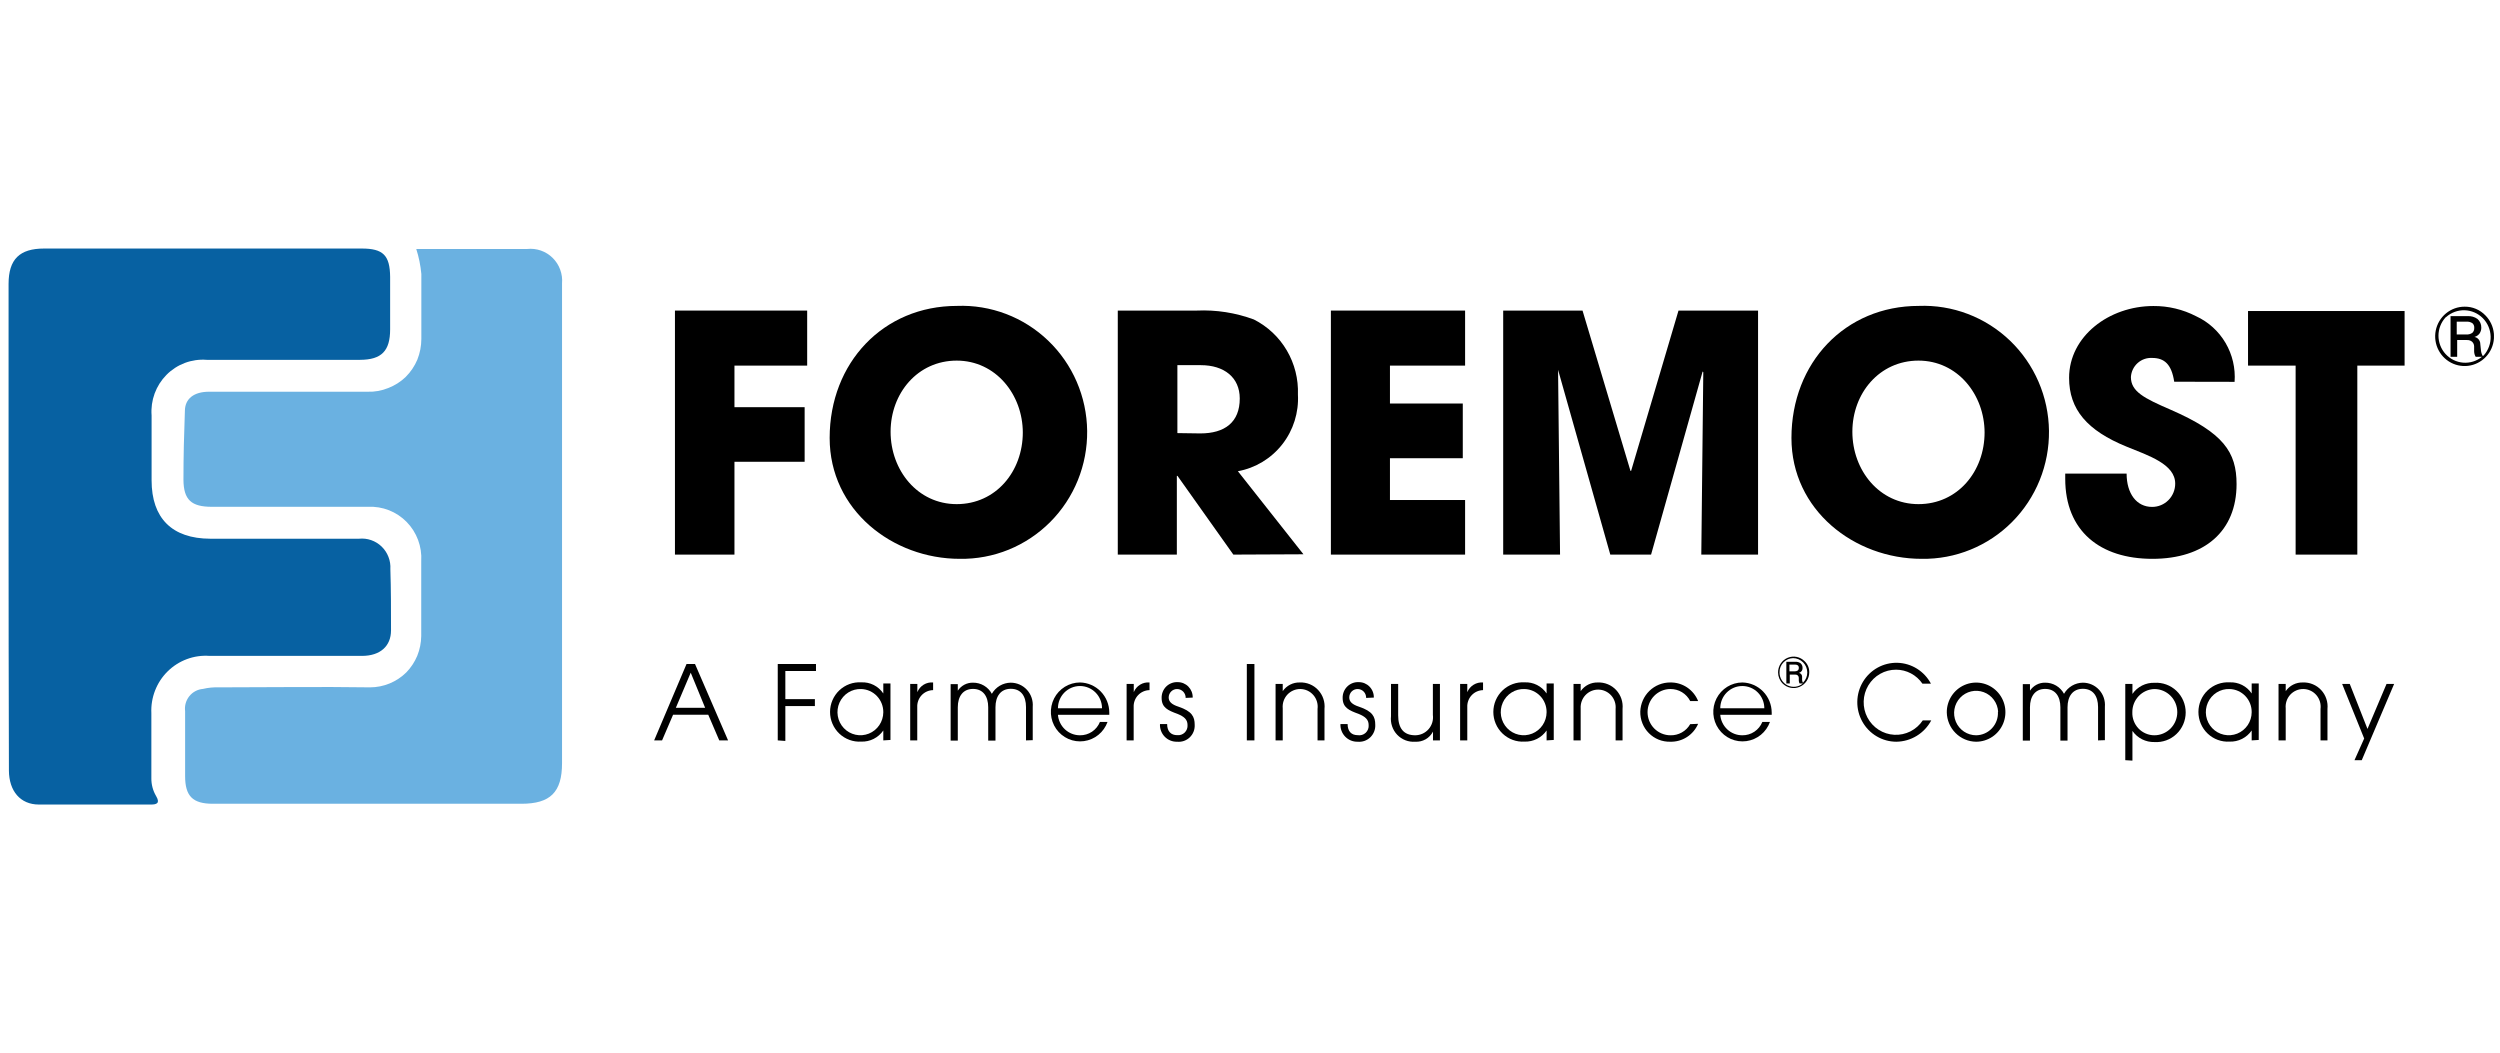 <svg width="152" height="64" viewBox="0 0 152 64" fill="none" xmlns="http://www.w3.org/2000/svg">
<g clip-path="url(#clip0_7001_20139)">
<path d="M25.309 15.138H32.049C32.331 15.107 32.617 15.14 32.885 15.233C33.154 15.327 33.398 15.479 33.601 15.68C33.804 15.88 33.961 16.123 34.059 16.392C34.158 16.661 34.197 16.948 34.172 17.234C34.172 17.97 34.172 18.707 34.172 19.437V46.401C34.172 48.166 33.462 48.869 31.7 48.869H12.943C11.717 48.869 11.255 48.409 11.255 47.185V43.238C11.234 43.077 11.246 42.913 11.29 42.756C11.335 42.6 11.41 42.454 11.511 42.328C11.612 42.201 11.738 42.097 11.881 42.021C12.023 41.945 12.179 41.899 12.34 41.886C12.658 41.81 12.985 41.779 13.311 41.791C16.373 41.791 19.441 41.744 22.503 41.791C23.324 41.789 24.112 41.464 24.7 40.886C24.985 40.593 25.212 40.249 25.37 39.871C25.523 39.491 25.605 39.086 25.611 38.675C25.611 37.168 25.611 35.633 25.611 34.119C25.638 33.681 25.573 33.243 25.42 32.832C25.268 32.422 25.031 32.048 24.726 31.736C24.42 31.424 24.053 31.181 23.648 31.022C23.243 30.863 22.809 30.792 22.375 30.814C19.213 30.814 16.045 30.814 12.883 30.814C11.637 30.814 11.161 30.395 11.154 29.164C11.154 27.772 11.188 26.379 11.241 24.994C11.241 24.236 11.797 23.817 12.709 23.817H22.349C22.777 23.832 23.204 23.756 23.601 23.594C23.997 23.443 24.36 23.213 24.666 22.918C24.968 22.617 25.21 22.259 25.376 21.864C25.535 21.464 25.617 21.037 25.618 20.607C25.618 19.288 25.618 17.97 25.618 16.659C25.57 16.142 25.467 15.632 25.309 15.138Z" fill="#6AB1E1"/>
<path d="M0.521 31.936V17.267C0.521 15.76 1.191 15.111 2.685 15.111H21.992C23.292 15.111 23.707 15.517 23.72 16.835V20.025C23.72 21.337 23.198 21.871 21.898 21.878H12.566C12.118 21.843 11.667 21.907 11.245 22.064C10.823 22.222 10.44 22.47 10.122 22.791C9.804 23.112 9.559 23.498 9.402 23.924C9.246 24.35 9.183 24.805 9.217 25.257V29.205C9.217 31.517 10.47 32.747 12.781 32.754H21.825C22.075 32.728 22.329 32.757 22.567 32.84C22.805 32.923 23.023 33.057 23.205 33.233C23.386 33.409 23.528 33.623 23.619 33.861C23.711 34.098 23.75 34.352 23.734 34.606C23.774 35.809 23.774 37.087 23.774 38.324C23.774 39.297 23.104 39.871 22.032 39.878H12.741C12.274 39.844 11.806 39.91 11.367 40.073C10.928 40.235 10.528 40.489 10.194 40.819C9.859 41.148 9.598 41.546 9.428 41.985C9.257 42.424 9.18 42.895 9.203 43.366C9.203 44.678 9.203 46.002 9.203 47.314C9.198 47.697 9.298 48.073 9.492 48.402C9.739 48.821 9.552 48.923 9.15 48.916H2.364C1.238 48.916 0.548 48.098 0.542 46.847C0.528 41.877 0.521 36.906 0.521 31.936Z" fill="#0761A2"/>
<path d="M41.037 33.72V18.883H49.076V22.229H44.655V24.757H48.922V28.076H44.655V33.72H41.037Z" fill="black"/>
<path d="M50.443 26.63C50.443 22.047 53.712 18.599 58.181 18.599C59.199 18.559 60.214 18.726 61.167 19.088C62.12 19.451 62.992 20.003 63.73 20.712C64.468 21.42 65.058 22.27 65.465 23.213C65.872 24.155 66.088 25.17 66.099 26.198C66.111 27.226 65.918 28.245 65.533 29.197C65.147 30.148 64.577 31.012 63.855 31.737C63.133 32.462 62.274 33.034 61.33 33.419C60.385 33.804 59.373 33.993 58.355 33.977C54.269 33.977 50.443 31.017 50.443 26.63ZM62.187 26.312C62.187 23.986 60.539 21.925 58.167 21.925C55.796 21.925 54.148 23.905 54.148 26.251C54.148 28.596 55.789 30.651 58.167 30.651C60.546 30.651 62.187 28.671 62.187 26.285V26.312Z" fill="black"/>
<path d="M74.988 33.72L71.592 28.934H71.552V33.72H67.961V18.883H72.764C73.945 18.83 75.124 19.014 76.234 19.424C77.068 19.845 77.764 20.498 78.239 21.308C78.714 22.117 78.948 23.047 78.914 23.986C78.974 25.079 78.635 26.157 77.963 27.015C77.291 27.875 76.33 28.456 75.263 28.65L79.249 33.7L74.988 33.72ZM72.978 26.352C74.466 26.352 75.377 25.676 75.377 24.23C75.377 22.945 74.425 22.202 73.012 22.202H71.585V26.332L72.978 26.352Z" fill="black"/>
<path d="M80.918 33.72V18.883H89.078V22.229H84.509V24.534H88.937V27.86H84.509V30.401H89.078V33.72H80.918Z" fill="black"/>
<path d="M103.439 33.72L103.56 22.628L103.52 22.587L100.385 33.72H97.906L94.731 22.486L94.851 33.72H91.394V18.883H96.218L99.132 28.63H99.172L102.053 18.883H106.89V33.72H103.439Z" fill="black"/>
<path d="M108.92 26.63C108.92 22.047 112.189 18.599 116.657 18.599C117.675 18.559 118.691 18.725 119.644 19.088C120.597 19.45 121.468 20.002 122.207 20.71C122.945 21.418 123.535 22.268 123.942 23.21C124.35 24.152 124.566 25.167 124.578 26.194C124.59 27.222 124.398 28.242 124.013 29.193C123.628 30.145 123.058 31.009 122.336 31.734C121.615 32.46 120.757 33.032 119.812 33.417C118.868 33.803 117.857 33.993 116.838 33.977C112.745 33.977 108.92 31.017 108.92 26.63ZM120.663 26.312C120.663 23.986 119.015 21.925 116.644 21.925C114.272 21.925 112.624 23.905 112.624 26.251C112.624 28.597 114.266 30.651 116.644 30.651C119.022 30.651 120.663 28.671 120.663 26.285V26.312Z" fill="black"/>
<path d="M132.192 23.209C132.031 22.148 131.596 21.763 130.852 21.763C130.528 21.744 130.21 21.856 129.967 22.074C129.725 22.292 129.578 22.598 129.559 22.925C129.559 23.804 130.356 24.21 131.964 24.906C135.193 26.312 135.983 27.488 135.983 29.435C135.983 32.294 134.041 33.977 130.865 33.977C127.69 33.977 125.566 32.294 125.566 29.11V28.793H129.298C129.298 30.016 129.907 30.82 130.845 30.82C131.03 30.821 131.214 30.785 131.385 30.714C131.556 30.643 131.711 30.539 131.842 30.407C131.973 30.275 132.076 30.118 132.147 29.945C132.217 29.773 132.253 29.588 132.252 29.401C132.252 28.218 130.624 27.698 129.298 27.157C126.893 26.177 125.801 24.892 125.801 22.973C125.801 20.451 128.226 18.606 130.926 18.606C131.829 18.599 132.721 18.812 133.525 19.228C134.272 19.572 134.896 20.139 135.314 20.852C135.732 21.565 135.923 22.39 135.863 23.216L132.192 23.209Z" fill="black"/>
<path d="M139.574 33.72V22.229H136.68V18.91H146.199V22.229H143.325V33.72H139.574Z" fill="black"/>
<path d="M43.731 45.016L43.061 43.454H40.924L40.254 45.016H39.772L41.741 40.372H42.257L44.267 45.016H43.731ZM41.996 40.899L41.091 43.035H42.873L41.996 40.899Z" fill="black"/>
<path d="M47.287 45.016V40.372H49.612V40.798H47.749V42.508H49.545V42.927H47.749V45.05L47.287 45.016Z" fill="black"/>
<path d="M53.705 45.016V44.414C53.555 44.63 53.354 44.806 53.12 44.924C52.886 45.042 52.626 45.099 52.365 45.09C52.121 45.105 51.877 45.07 51.648 44.986C51.418 44.902 51.208 44.772 51.03 44.603C50.852 44.434 50.711 44.231 50.614 44.005C50.517 43.779 50.467 43.535 50.467 43.288C50.467 43.042 50.517 42.798 50.614 42.572C50.711 42.346 50.852 42.143 51.03 41.974C51.208 41.805 51.418 41.675 51.648 41.591C51.877 41.507 52.121 41.472 52.365 41.487C52.627 41.473 52.888 41.529 53.123 41.647C53.358 41.766 53.558 41.943 53.705 42.163V41.555H54.14V44.989L53.705 45.016ZM53.705 43.305C53.708 42.94 53.57 42.588 53.32 42.324C53.07 42.06 52.727 41.905 52.365 41.893C52.087 41.882 51.813 41.955 51.577 42.102C51.342 42.25 51.155 42.465 51.041 42.721C50.927 42.976 50.891 43.26 50.938 43.536C50.985 43.812 51.113 44.067 51.305 44.27C51.496 44.472 51.744 44.612 52.015 44.671C52.286 44.731 52.569 44.707 52.827 44.604C53.085 44.5 53.306 44.321 53.462 44.09C53.619 43.859 53.703 43.585 53.705 43.305Z" fill="black"/>
<path d="M55.34 45.016V41.582H55.775V42.082C55.852 41.893 55.986 41.735 56.158 41.629C56.331 41.523 56.532 41.476 56.733 41.494V41.96C56.602 41.962 56.473 41.99 56.354 42.043C56.234 42.096 56.126 42.172 56.036 42.268C55.946 42.364 55.876 42.477 55.83 42.601C55.784 42.724 55.763 42.856 55.769 42.988V45.016H55.34Z" fill="black"/>
<path d="M62.381 45.016V42.988C62.381 42.312 62.066 41.879 61.456 41.879C60.847 41.879 60.525 42.332 60.525 43.001V45.029H60.083V43.001C60.083 42.325 59.762 41.886 59.159 41.886C58.556 41.886 58.234 42.332 58.234 43.001V45.029H57.799V41.595H58.234V41.994C58.335 41.841 58.473 41.716 58.634 41.63C58.796 41.545 58.976 41.503 59.159 41.507C59.393 41.504 59.623 41.565 59.825 41.684C60.027 41.803 60.193 41.976 60.304 42.183C60.421 41.98 60.587 41.811 60.788 41.692C60.989 41.574 61.217 41.51 61.45 41.507C61.636 41.507 61.82 41.545 61.99 41.62C62.161 41.695 62.314 41.805 62.44 41.943C62.566 42.081 62.662 42.244 62.722 42.422C62.782 42.599 62.805 42.787 62.79 42.974V45.002L62.381 45.016Z" fill="black"/>
<path d="M64.323 43.461C64.35 43.8 64.503 44.117 64.751 44.348C65 44.578 65.325 44.706 65.663 44.705C65.922 44.709 66.177 44.633 66.394 44.489C66.61 44.344 66.778 44.136 66.875 43.894H67.338C67.227 44.202 67.035 44.474 66.783 44.679C66.53 44.885 66.226 45.017 65.904 45.06C65.582 45.104 65.255 45.058 64.957 44.927C64.66 44.795 64.403 44.584 64.216 44.317C64.029 44.049 63.919 43.734 63.897 43.407C63.875 43.08 63.942 42.754 64.091 42.462C64.24 42.171 64.466 41.927 64.743 41.756C65.02 41.586 65.338 41.495 65.663 41.494C66.138 41.503 66.592 41.7 66.925 42.042C67.258 42.385 67.445 42.846 67.445 43.326C67.445 43.373 67.445 43.414 67.445 43.461H64.323ZM67.003 43.062C67.003 42.704 66.862 42.36 66.61 42.106C66.359 41.853 66.018 41.71 65.663 41.71C65.308 41.71 64.967 41.853 64.715 42.106C64.464 42.36 64.323 42.704 64.323 43.062H67.003Z" fill="black"/>
<path d="M68.498 45.016V41.582H68.933V42.082C69.01 41.893 69.144 41.735 69.317 41.629C69.489 41.523 69.691 41.476 69.891 41.494V41.96C69.761 41.962 69.632 41.99 69.512 42.043C69.392 42.096 69.284 42.172 69.194 42.268C69.104 42.364 69.034 42.477 68.988 42.601C68.942 42.724 68.921 42.856 68.927 42.988V45.016H68.498Z" fill="black"/>
<path d="M72.088 42.433C72.09 42.364 72.078 42.294 72.052 42.229C72.027 42.164 71.99 42.105 71.942 42.054C71.894 42.004 71.836 41.964 71.773 41.936C71.709 41.908 71.641 41.894 71.572 41.893C71.504 41.892 71.438 41.904 71.375 41.93C71.312 41.955 71.255 41.993 71.207 42.041C71.16 42.089 71.121 42.145 71.095 42.208C71.069 42.271 71.056 42.338 71.056 42.406C71.056 42.657 71.23 42.832 71.652 42.967C72.476 43.245 72.637 43.576 72.637 44.069C72.644 44.21 72.622 44.351 72.57 44.482C72.519 44.614 72.439 44.732 72.338 44.83C72.237 44.927 72.116 45.002 71.984 45.048C71.852 45.094 71.711 45.111 71.572 45.097C71.432 45.102 71.292 45.077 71.162 45.024C71.031 44.972 70.913 44.892 70.815 44.791C70.717 44.69 70.64 44.57 70.591 44.437C70.541 44.305 70.519 44.163 70.527 44.022H70.962C70.962 44.475 71.203 44.698 71.572 44.698C71.655 44.707 71.739 44.698 71.818 44.67C71.898 44.643 71.97 44.598 72.03 44.539C72.09 44.481 72.137 44.409 72.166 44.33C72.196 44.252 72.208 44.167 72.202 44.083C72.202 43.745 71.994 43.569 71.599 43.407C71.002 43.19 70.627 43.022 70.627 42.433C70.624 42.305 70.648 42.178 70.695 42.06C70.743 41.941 70.814 41.833 70.904 41.743C70.995 41.654 71.102 41.583 71.221 41.537C71.339 41.49 71.465 41.469 71.592 41.474C71.715 41.472 71.836 41.495 71.95 41.541C72.063 41.588 72.166 41.657 72.252 41.745C72.338 41.833 72.406 41.937 72.452 42.052C72.497 42.167 72.519 42.289 72.516 42.413L72.088 42.433Z" fill="black"/>
<path d="M75.807 45.016V40.372H76.269V45.016H75.807Z" fill="black"/>
<path d="M80.107 45.016V43.103C80.126 42.953 80.113 42.8 80.07 42.656C80.027 42.511 79.954 42.377 79.855 42.263C79.757 42.149 79.636 42.056 79.501 41.993C79.365 41.929 79.217 41.895 79.067 41.892C78.918 41.89 78.769 41.919 78.631 41.979C78.493 42.038 78.37 42.127 78.268 42.237C78.166 42.349 78.089 42.48 78.041 42.623C77.993 42.767 77.976 42.919 77.99 43.069V45.016H77.555V41.582H77.99V42.021C78.106 41.853 78.262 41.717 78.443 41.625C78.624 41.533 78.826 41.488 79.028 41.494C79.236 41.485 79.443 41.521 79.635 41.6C79.828 41.679 80.001 41.799 80.143 41.952C80.286 42.105 80.394 42.286 80.46 42.485C80.527 42.684 80.55 42.894 80.529 43.103V45.016H80.107Z" fill="black"/>
<path d="M83.06 42.433C83.063 42.364 83.052 42.295 83.027 42.23C83.003 42.164 82.966 42.105 82.919 42.055C82.871 42.004 82.814 41.964 82.751 41.936C82.688 41.908 82.62 41.894 82.551 41.893C82.483 41.891 82.416 41.903 82.353 41.928C82.29 41.953 82.233 41.991 82.184 42.039C82.136 42.087 82.098 42.144 82.073 42.207C82.047 42.27 82.034 42.338 82.035 42.406C82.035 42.657 82.209 42.832 82.625 42.967C83.455 43.245 83.616 43.576 83.616 44.069C83.623 44.211 83.599 44.352 83.546 44.483C83.494 44.614 83.414 44.733 83.313 44.83C83.211 44.927 83.09 45.002 82.957 45.048C82.825 45.094 82.684 45.11 82.544 45.097C82.404 45.101 82.265 45.075 82.135 45.022C82.005 44.969 81.888 44.89 81.79 44.789C81.691 44.688 81.615 44.568 81.565 44.436C81.515 44.304 81.493 44.163 81.499 44.022H81.935C81.935 44.475 82.176 44.698 82.544 44.698C82.63 44.714 82.719 44.709 82.803 44.685C82.888 44.661 82.965 44.617 83.03 44.558C83.095 44.498 83.145 44.424 83.177 44.342C83.209 44.26 83.222 44.171 83.214 44.083C83.214 43.745 83 43.569 82.611 43.407C82.015 43.191 81.633 43.022 81.633 42.433C81.63 42.305 81.654 42.177 81.702 42.058C81.75 41.939 81.822 41.831 81.913 41.741C82.004 41.651 82.112 41.581 82.231 41.535C82.35 41.489 82.477 41.468 82.605 41.474C82.727 41.472 82.849 41.495 82.962 41.541C83.075 41.588 83.178 41.657 83.265 41.745C83.351 41.833 83.419 41.937 83.464 42.052C83.51 42.167 83.532 42.29 83.529 42.413L83.06 42.433Z" fill="black"/>
<path d="M87.126 45.016V44.482C87.024 44.678 86.868 44.841 86.677 44.95C86.485 45.059 86.267 45.11 86.047 45.097C85.845 45.112 85.641 45.082 85.451 45.009C85.261 44.935 85.09 44.821 84.949 44.673C84.808 44.525 84.702 44.348 84.637 44.153C84.572 43.959 84.55 43.753 84.573 43.549V41.582H85.009V43.495C85.009 44.272 85.337 44.705 86.047 44.705C86.201 44.704 86.353 44.67 86.494 44.606C86.634 44.541 86.759 44.447 86.86 44.331C86.962 44.213 87.037 44.076 87.082 43.927C87.126 43.779 87.139 43.622 87.119 43.468V41.582H87.548V45.016H87.126Z" fill="black"/>
<path d="M88.775 45.016V41.582H89.211V42.082C89.289 41.895 89.424 41.737 89.596 41.632C89.768 41.526 89.968 41.478 90.169 41.494V41.96C90.039 41.963 89.91 41.992 89.791 42.045C89.672 42.098 89.565 42.175 89.476 42.271C89.386 42.367 89.317 42.479 89.272 42.602C89.226 42.725 89.205 42.856 89.211 42.988V45.016H88.775Z" fill="black"/>
<path d="M94.033 45.016V44.414C93.883 44.63 93.682 44.806 93.448 44.924C93.214 45.042 92.954 45.099 92.693 45.09C92.449 45.105 92.205 45.07 91.976 44.986C91.746 44.902 91.536 44.772 91.358 44.603C91.18 44.434 91.039 44.231 90.942 44.005C90.845 43.779 90.795 43.535 90.795 43.288C90.795 43.042 90.845 42.798 90.942 42.572C91.039 42.346 91.18 42.143 91.358 41.974C91.536 41.805 91.746 41.675 91.976 41.591C92.205 41.507 92.449 41.472 92.693 41.487C92.955 41.473 93.216 41.529 93.451 41.647C93.686 41.766 93.886 41.943 94.033 42.163V41.555H94.468V44.989L94.033 45.016ZM94.033 43.305C94.038 42.94 93.901 42.586 93.65 42.322C93.399 42.057 93.055 41.903 92.693 41.893C92.416 41.882 92.141 41.955 91.906 42.102C91.67 42.25 91.483 42.465 91.369 42.721C91.255 42.976 91.219 43.26 91.266 43.536C91.313 43.812 91.441 44.067 91.633 44.27C91.825 44.472 92.072 44.612 92.343 44.671C92.614 44.731 92.897 44.707 93.155 44.604C93.413 44.5 93.634 44.321 93.79 44.09C93.947 43.859 94.031 43.585 94.033 43.305Z" fill="black"/>
<path d="M98.229 45.016V43.103C98.243 42.955 98.226 42.806 98.18 42.666C98.134 42.525 98.06 42.395 97.962 42.285C97.864 42.175 97.744 42.086 97.611 42.025C97.477 41.963 97.332 41.93 97.185 41.928C97.038 41.925 96.893 41.954 96.757 42.011C96.622 42.068 96.499 42.153 96.398 42.26C96.297 42.367 96.218 42.495 96.168 42.634C96.118 42.773 96.096 42.921 96.105 43.069V45.016H95.67V41.582H96.105V42.021C96.223 41.853 96.38 41.717 96.562 41.625C96.744 41.533 96.947 41.488 97.15 41.494C97.358 41.486 97.564 41.523 97.756 41.603C97.948 41.682 98.121 41.802 98.263 41.954C98.405 42.107 98.513 42.288 98.58 42.486C98.647 42.684 98.671 42.895 98.651 43.103V45.016H98.229Z" fill="black"/>
<path d="M103.246 44.008C103.103 44.34 102.866 44.62 102.564 44.814C102.262 45.008 101.909 45.106 101.551 45.097C101.311 45.103 101.071 45.06 100.848 44.971C100.624 44.881 100.421 44.746 100.251 44.575C100.08 44.404 99.946 44.199 99.857 43.974C99.767 43.749 99.724 43.507 99.729 43.265C99.745 42.788 99.944 42.337 100.284 42.006C100.624 41.675 101.079 41.492 101.551 41.494C101.914 41.487 102.269 41.592 102.572 41.793C102.874 41.995 103.109 42.284 103.246 42.623H102.764C102.65 42.401 102.478 42.216 102.266 42.087C102.055 41.958 101.812 41.891 101.565 41.892C101.195 41.892 100.841 42.041 100.579 42.304C100.318 42.568 100.171 42.926 100.171 43.298C100.171 43.671 100.318 44.029 100.579 44.293C100.841 44.556 101.195 44.705 101.565 44.705C101.806 44.712 102.045 44.652 102.256 44.533C102.468 44.414 102.643 44.24 102.764 44.029L103.246 44.008Z" fill="black"/>
<path d="M104.592 43.461C104.619 43.8 104.772 44.117 105.02 44.348C105.268 44.578 105.594 44.706 105.931 44.705C106.192 44.709 106.448 44.634 106.665 44.489C106.883 44.345 107.052 44.137 107.151 43.894H107.613C107.503 44.202 107.311 44.473 107.059 44.679C106.806 44.884 106.503 45.016 106.181 45.06C105.86 45.104 105.532 45.058 105.235 44.928C104.937 44.797 104.681 44.587 104.494 44.319C104.306 44.052 104.195 43.738 104.172 43.411C104.15 43.085 104.216 42.758 104.364 42.467C104.512 42.176 104.737 41.931 105.013 41.759C105.289 41.588 105.607 41.496 105.931 41.494C106.408 41.503 106.862 41.699 107.196 42.042C107.53 42.384 107.718 42.845 107.72 43.326C107.72 43.373 107.72 43.414 107.72 43.461H104.592ZM107.271 43.062C107.271 42.704 107.13 42.36 106.879 42.106C106.628 41.853 106.287 41.71 105.931 41.71C105.576 41.71 105.235 41.853 104.984 42.106C104.733 42.36 104.592 42.704 104.592 43.062H107.271Z" fill="black"/>
<path d="M117.421 43.799C117.214 44.188 116.908 44.513 116.535 44.741C116.161 44.969 115.734 45.092 115.297 45.097C114.876 45.096 114.464 44.983 114.1 44.768C113.737 44.554 113.437 44.246 113.231 43.876C113.024 43.507 112.918 43.088 112.924 42.664C112.93 42.239 113.047 41.824 113.264 41.46C113.481 41.097 113.79 40.797 114.158 40.593C114.527 40.389 114.943 40.287 115.364 40.298C115.784 40.309 116.194 40.433 116.552 40.656C116.91 40.879 117.203 41.194 117.401 41.568H116.885C116.706 41.306 116.467 41.092 116.188 40.944C115.909 40.795 115.599 40.718 115.284 40.717C114.944 40.715 114.61 40.802 114.314 40.97C114.018 41.137 113.77 41.379 113.594 41.672C113.419 41.965 113.321 42.299 113.312 42.642C113.302 42.984 113.381 43.323 113.54 43.626C113.699 43.928 113.933 44.184 114.22 44.368C114.506 44.552 114.835 44.658 115.174 44.675C115.513 44.693 115.85 44.621 116.154 44.468C116.457 44.314 116.716 44.084 116.905 43.799H117.421Z" fill="black"/>
<path d="M118.365 43.319C118.361 42.962 118.463 42.612 118.656 42.314C118.85 42.015 119.127 41.782 119.453 41.643C119.779 41.504 120.138 41.466 120.485 41.533C120.832 41.601 121.151 41.771 121.402 42.023C121.653 42.274 121.825 42.595 121.894 42.945C121.964 43.294 121.929 43.657 121.794 43.987C121.658 44.316 121.429 44.598 121.134 44.796C120.84 44.993 120.494 45.098 120.141 45.097C119.674 45.09 119.229 44.901 118.898 44.569C118.566 44.238 118.376 43.79 118.365 43.319ZM121.487 43.279C121.473 43.015 121.382 42.761 121.226 42.549C121.071 42.336 120.857 42.175 120.611 42.084C120.365 41.993 120.099 41.976 119.844 42.037C119.589 42.097 119.357 42.231 119.177 42.423C118.997 42.614 118.876 42.855 118.83 43.115C118.784 43.375 118.815 43.643 118.918 43.886C119.021 44.129 119.193 44.336 119.411 44.481C119.63 44.627 119.886 44.704 120.147 44.705C120.328 44.703 120.507 44.665 120.673 44.591C120.839 44.518 120.989 44.411 121.113 44.278C121.237 44.145 121.333 43.987 121.395 43.816C121.457 43.644 121.484 43.461 121.474 43.279H121.487Z" fill="black"/>
<path d="M127.562 45.016V42.988C127.562 42.312 127.247 41.879 126.637 41.879C126.028 41.879 125.706 42.332 125.706 43.001V45.029H125.271V43.001C125.271 42.325 124.949 41.886 124.346 41.886C123.743 41.886 123.422 42.332 123.422 43.001V45.029H122.986V41.595H123.422V41.994C123.522 41.841 123.66 41.716 123.822 41.63C123.984 41.545 124.164 41.503 124.346 41.507C124.58 41.504 124.811 41.565 125.013 41.684C125.215 41.803 125.38 41.976 125.492 42.183C125.608 41.98 125.775 41.811 125.976 41.692C126.177 41.574 126.405 41.51 126.637 41.507C126.823 41.507 127.007 41.545 127.178 41.62C127.348 41.695 127.501 41.805 127.627 41.943C127.753 42.081 127.85 42.244 127.91 42.422C127.97 42.599 127.993 42.787 127.977 42.974V45.002L127.562 45.016Z" fill="black"/>
<path d="M129.217 46.219V41.582H129.652V42.19C129.802 41.974 130.003 41.799 130.237 41.681C130.471 41.563 130.731 41.506 130.992 41.514C131.236 41.499 131.48 41.535 131.709 41.618C131.939 41.702 132.149 41.832 132.327 42.001C132.505 42.17 132.646 42.373 132.743 42.599C132.84 42.826 132.89 43.069 132.89 43.316C132.89 43.562 132.84 43.806 132.743 44.032C132.646 44.258 132.505 44.462 132.327 44.63C132.149 44.799 131.939 44.929 131.709 45.013C131.48 45.097 131.236 45.132 130.992 45.117C130.731 45.124 130.472 45.066 130.238 44.949C130.004 44.831 129.803 44.656 129.652 44.441V46.246L129.217 46.219ZM130.985 41.893C130.623 41.905 130.281 42.06 130.03 42.324C129.78 42.588 129.642 42.94 129.646 43.305C129.639 43.487 129.669 43.668 129.734 43.837C129.798 44.007 129.896 44.161 130.021 44.292C130.146 44.423 130.296 44.526 130.462 44.597C130.627 44.668 130.805 44.705 130.985 44.705C131.355 44.705 131.709 44.556 131.971 44.293C132.232 44.029 132.379 43.672 132.379 43.299C132.379 42.926 132.232 42.568 131.971 42.304C131.709 42.041 131.355 41.893 130.985 41.893Z" fill="black"/>
<path d="M136.902 45.016V44.414C136.752 44.63 136.551 44.806 136.317 44.924C136.083 45.042 135.824 45.099 135.562 45.09C135.318 45.105 135.074 45.07 134.845 44.986C134.615 44.902 134.405 44.772 134.227 44.603C134.049 44.434 133.908 44.231 133.811 44.005C133.714 43.779 133.664 43.535 133.664 43.288C133.664 43.042 133.714 42.798 133.811 42.572C133.908 42.346 134.049 42.143 134.227 41.974C134.405 41.805 134.615 41.675 134.845 41.591C135.074 41.507 135.318 41.472 135.562 41.487C135.824 41.473 136.085 41.529 136.32 41.647C136.555 41.766 136.755 41.943 136.902 42.163V41.555H137.331V44.989L136.902 45.016ZM136.902 43.305C136.907 42.94 136.77 42.586 136.519 42.322C136.268 42.057 135.925 41.903 135.562 41.893C135.285 41.882 135.011 41.955 134.775 42.102C134.539 42.25 134.352 42.465 134.238 42.721C134.124 42.976 134.088 43.26 134.135 43.536C134.182 43.812 134.31 44.067 134.502 44.27C134.694 44.472 134.941 44.612 135.212 44.671C135.484 44.731 135.766 44.707 136.024 44.604C136.282 44.5 136.503 44.321 136.66 44.09C136.816 43.859 136.9 43.585 136.902 43.305Z" fill="black"/>
<path d="M141.088 45.016V43.103C141.106 42.953 141.094 42.8 141.051 42.656C141.007 42.511 140.934 42.377 140.836 42.263C140.738 42.149 140.617 42.056 140.481 41.993C140.345 41.929 140.198 41.894 140.048 41.892C139.898 41.89 139.749 41.919 139.612 41.979C139.474 42.038 139.35 42.126 139.248 42.237C139.147 42.349 139.069 42.48 139.022 42.623C138.974 42.767 138.956 42.918 138.971 43.069V45.016H138.535V41.582H138.971V42.021C139.088 41.852 139.244 41.716 139.427 41.624C139.609 41.532 139.812 41.487 140.016 41.494C140.223 41.486 140.429 41.523 140.62 41.603C140.812 41.682 140.984 41.802 141.126 41.955C141.268 42.107 141.375 42.289 141.441 42.487C141.508 42.685 141.531 42.895 141.51 43.103V45.016H141.088Z" fill="black"/>
<path d="M143.153 46.219L143.742 44.901L142.402 41.582H142.865L143.943 44.319L145.102 41.582H145.564L143.595 46.219H143.153Z" fill="black"/>
<path d="M151.111 19.174C151.404 19.469 151.586 19.857 151.627 20.273C151.668 20.689 151.565 21.106 151.335 21.453C151.105 21.801 150.762 22.057 150.366 22.178C149.97 22.3 149.544 22.278 149.162 22.118C148.779 21.958 148.464 21.669 148.269 21.3C148.074 20.932 148.012 20.506 148.093 20.097C148.175 19.687 148.394 19.319 148.715 19.054C149.036 18.79 149.437 18.645 149.851 18.646C150.086 18.643 150.318 18.688 150.535 18.779C150.751 18.869 150.947 19.004 151.111 19.174ZM148.699 19.289C148.418 19.591 148.26 19.991 148.259 20.406C148.258 20.821 148.412 21.222 148.691 21.526C148.971 21.831 149.354 22.018 149.764 22.05C150.175 22.081 150.582 21.954 150.903 21.695H150.521C150.462 21.595 150.43 21.48 150.427 21.364V21.053C150.426 20.999 150.413 20.946 150.39 20.897C150.367 20.848 150.334 20.804 150.293 20.769C150.203 20.7 150.091 20.666 149.979 20.674H149.396V21.695H148.994V19.221H150.032C150.244 19.208 150.454 19.268 150.628 19.39C150.704 19.456 150.765 19.538 150.806 19.63C150.846 19.723 150.866 19.823 150.863 19.924C150.864 20.047 150.829 20.167 150.762 20.269C150.686 20.376 150.575 20.453 150.447 20.485C150.547 20.504 150.638 20.558 150.702 20.637C150.767 20.716 150.803 20.815 150.802 20.918L150.843 21.31C150.855 21.432 150.894 21.549 150.957 21.654L151.024 21.594C151.298 21.28 151.444 20.873 151.431 20.455C151.418 20.037 151.248 19.64 150.955 19.344C150.662 19.049 150.268 18.877 149.854 18.864C149.44 18.851 149.036 18.998 148.726 19.275L148.699 19.289ZM149.369 20.336H149.952C150.082 20.346 150.212 20.31 150.32 20.235C150.359 20.197 150.389 20.152 150.408 20.102C150.428 20.052 150.437 19.998 150.434 19.944C150.439 19.891 150.433 19.837 150.414 19.786C150.395 19.736 150.366 19.691 150.327 19.654C150.216 19.579 150.084 19.546 149.952 19.559H149.369V20.336Z" fill="black"/>
<path d="M109.722 40.203C109.813 40.289 109.885 40.394 109.934 40.511C109.982 40.627 110.006 40.752 110.003 40.879C110.002 41.068 109.946 41.252 109.841 41.409C109.737 41.566 109.588 41.688 109.415 41.76C109.242 41.833 109.052 41.852 108.868 41.815C108.684 41.778 108.515 41.688 108.382 41.555C108.294 41.466 108.225 41.36 108.178 41.244C108.131 41.128 108.107 41.004 108.107 40.879C108.107 40.69 108.162 40.505 108.265 40.347C108.369 40.19 108.517 40.067 108.69 39.994C108.863 39.922 109.054 39.903 109.237 39.94C109.421 39.977 109.59 40.069 109.722 40.203ZM108.442 40.264C108.361 40.343 108.298 40.439 108.255 40.545C108.212 40.651 108.192 40.765 108.195 40.879C108.193 41.045 108.239 41.209 108.327 41.351C108.414 41.492 108.541 41.605 108.69 41.676C108.839 41.747 109.006 41.773 109.17 41.752C109.334 41.73 109.488 41.662 109.615 41.555H109.414C109.384 41.501 109.368 41.441 109.367 41.379V41.21C109.367 41.182 109.361 41.154 109.349 41.128C109.338 41.103 109.321 41.08 109.3 41.061C109.252 41.026 109.192 41.009 109.132 41.014H108.818V41.555H108.61V40.237H109.159C109.271 40.23 109.382 40.261 109.474 40.325C109.515 40.36 109.548 40.405 109.568 40.455C109.589 40.506 109.598 40.561 109.595 40.615C109.598 40.677 109.581 40.739 109.548 40.791C109.506 40.849 109.448 40.891 109.38 40.913C109.433 40.922 109.482 40.951 109.516 40.993C109.55 41.035 109.569 41.088 109.568 41.142V41.345C109.574 41.412 109.594 41.477 109.628 41.535V41.501C109.709 41.42 109.773 41.325 109.817 41.219C109.861 41.113 109.883 41 109.883 40.886C109.881 40.655 109.789 40.434 109.628 40.271C109.466 40.108 109.247 40.015 109.018 40.014C108.802 40.02 108.596 40.109 108.442 40.264ZM108.797 40.818H109.112C109.181 40.821 109.249 40.802 109.307 40.764C109.327 40.744 109.344 40.72 109.354 40.693C109.364 40.666 109.369 40.637 109.367 40.608C109.37 40.58 109.366 40.55 109.355 40.523C109.345 40.496 109.328 40.472 109.307 40.453C109.249 40.416 109.18 40.399 109.112 40.406H108.797V40.818Z" fill="black"/>
</g>
<defs>
<clipPath id="clip0_7001_20139">
<rect width="151.111" height="33.778" fill="white" transform="translate(0.521 15.111)"/>
</clipPath>
</defs>
</svg>
